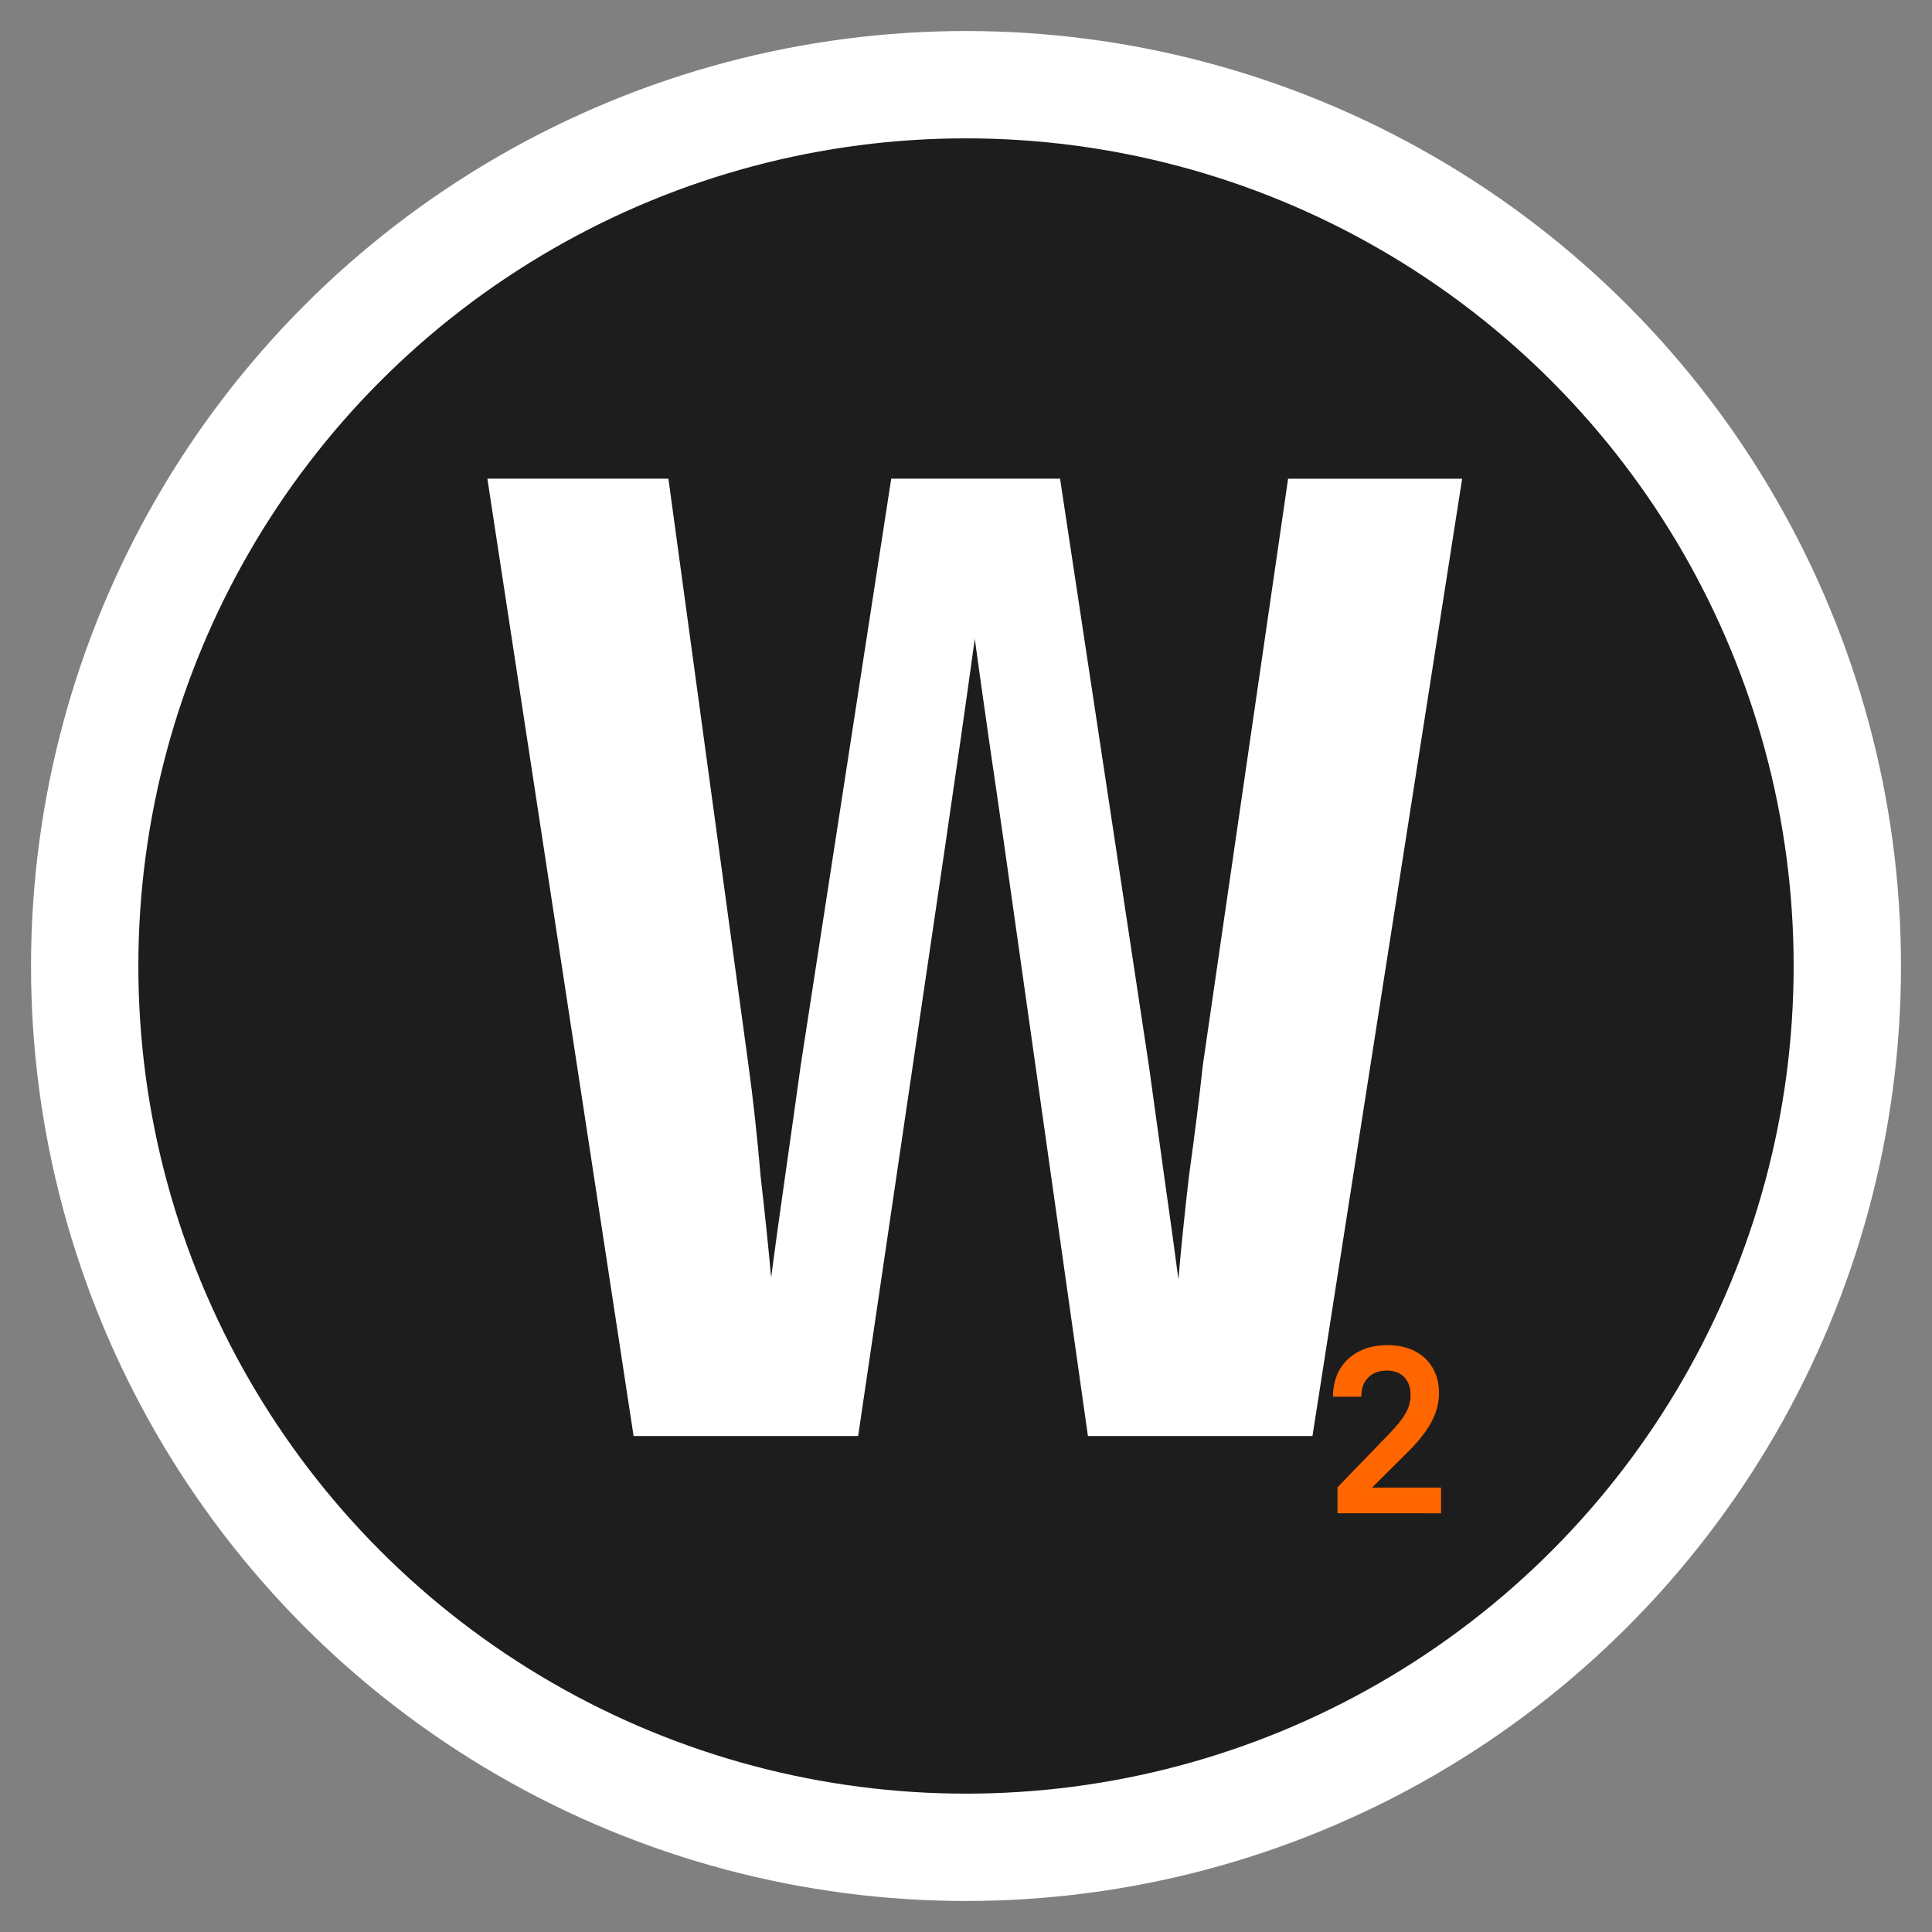 <?xml version="1.0" encoding="UTF-8"?>
<svg version="1.1" viewBox="0 0 90 90" xmlns="http://www.w3.org/2000/svg" xmlns:cc="http://creativecommons.org/ns#" xmlns:dc="http://purl.org/dc/elements/1.1/" xmlns:rdf="http://www.w3.org/1999/02/22-rdf-syntax-ns#">
 <rect x="0" y="0" width="90" height="90" fill="#808080" stroke="none"/>
 <circle cx="45" cy="45" r="41.055" fill="#1d1d1d" fill-rule="evenodd" stroke="#ffffff" stroke-width="5"/>
 <path d="m29.515 66.895-6.811-44.596h8.433l3.73 27.325q0.324 2.351 0.568 5.189 0.324 2.838 0.487 4.703 0.243-1.865 0.649-4.703 0.405-2.838 0.73-5.189l4.216-27.325h7.865l4.135 27.325q0.324 2.351 0.73 5.271 0.405 2.838 0.649 4.703 0.162-1.946 0.487-4.784 0.405-2.919 0.649-5.189l3.973-27.325h8.108l-6.973 44.596h-10.46l-3.892-27.488q-0.324-2.27-0.73-5.027-0.405-2.838-0.649-4.622-0.243 1.784-0.649 4.622-0.405 2.757-0.73 5.027l-4.054 27.488z" fill="#fff" stroke-width=".422"/>
 <path d="m62.304 70.493v-1.206l2.413-2.498q0.508-0.519 0.751-0.931 0.243-0.423 0.243-0.868 0-0.529-0.296-0.836t-0.804-0.307q-0.561 0-0.878 0.328-0.318 0.318-0.318 0.889h-1.323q0.011-0.741 0.318-1.27 0.318-0.54 0.889-0.836t1.333-0.296q0.73 0 1.27 0.275 0.54 0.275 0.836 0.783 0.296 0.497 0.296 1.175 0 0.709-0.37 1.376-0.36 0.667-1.164 1.45l-1.587 1.577h3.217v1.196z" fill="#f60" stroke-width=".265"/>
</svg>
